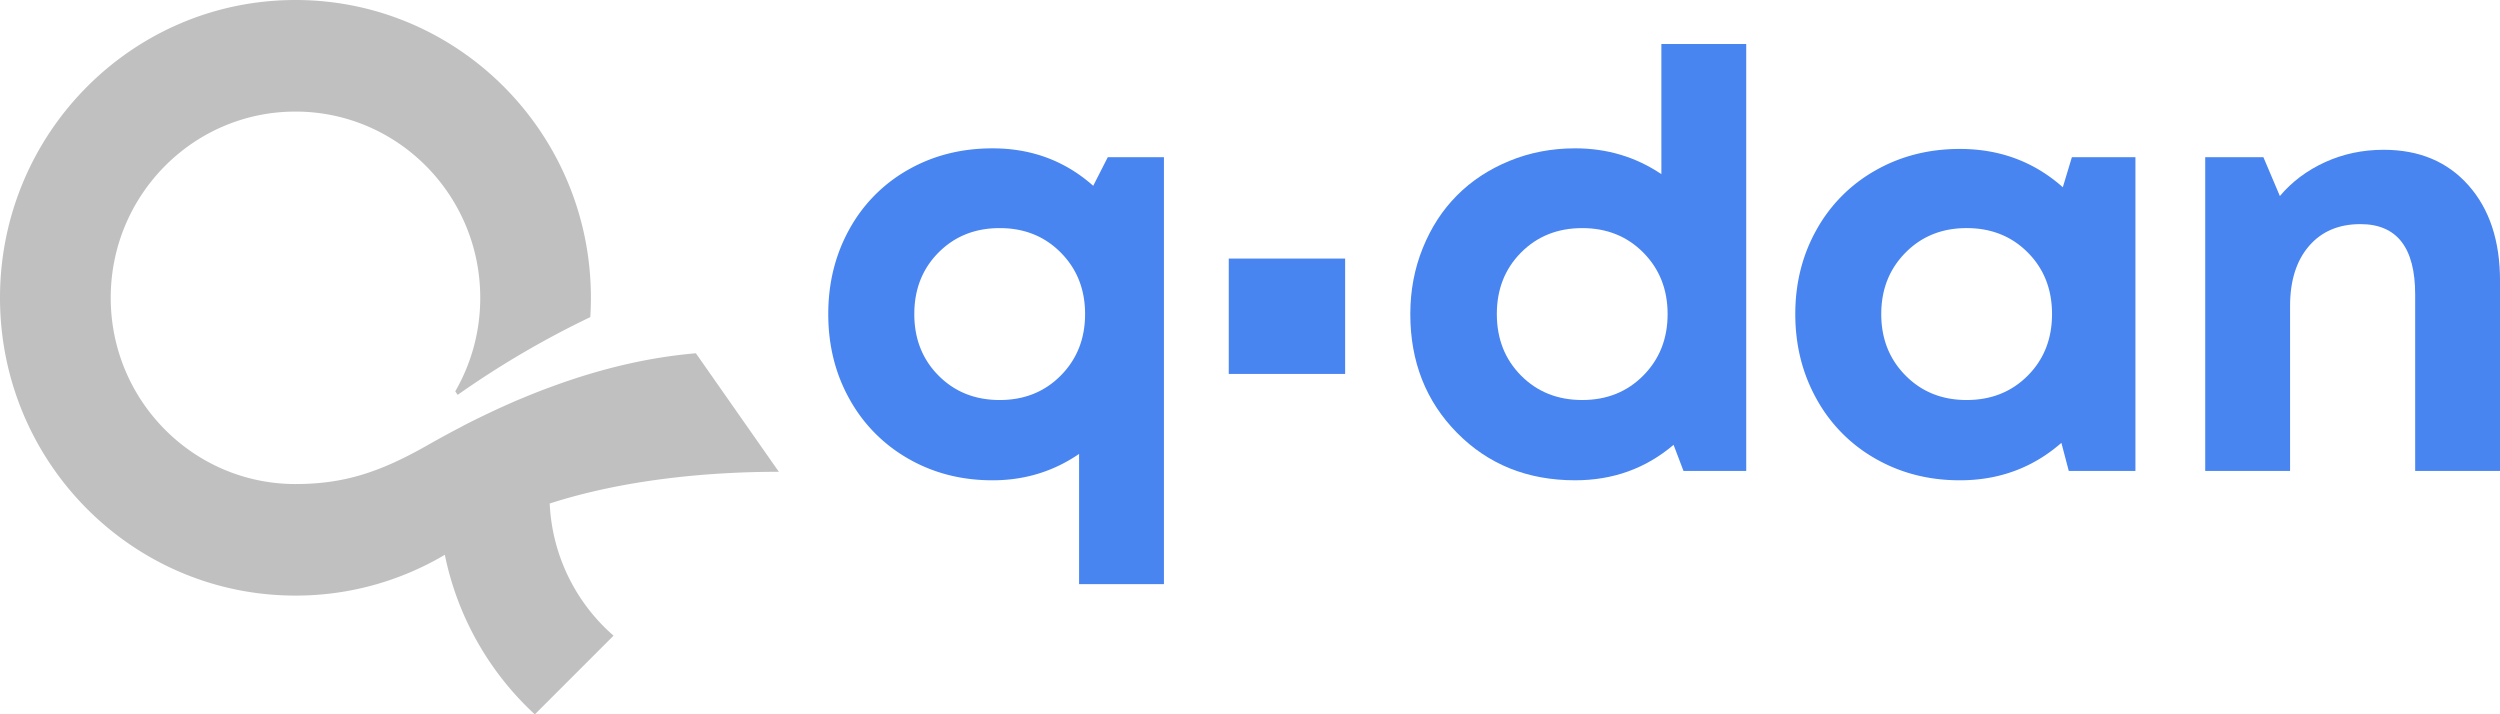 <svg xmlns="http://www.w3.org/2000/svg" viewBox="0 0 2916.83 833.51"><defs><style>.cls-1{fill:#4885f0;}.cls-2{fill:silver;}</style></defs><title>q-dan_logo</title><g id="Ebene_2" data-name="Ebene 2"><g id="Ebene_3" data-name="Ebene 3"><path class="cls-1" d="M1292.49,183.38H1358V681.53h-99V529.6q-45,30.78-101,30.78-54.28,0-98.14-25.15a180,180,0,0,1-68.68-69.51q-24.82-44.36-24.82-99.3,0-54.62,24.65-99a177.66,177.66,0,0,1,68.52-69.34q43.86-25,98.47-25,68.19,0,117.5,43.69ZM1095.05,438.24q28.29,28.47,71.33,28.47t71.33-28.63q28.29-28.63,28.3-71.66t-28.3-71.66q-28.31-28.63-71.33-28.63t-71.33,28.46q-28.3,28.47-28.3,71.83T1095.05,438.24Z"/><path class="cls-1" d="M1938.38,51.31h99V549.46H1964.2L1952.61,519q-48.66,41.37-114.85,41.37-83.1,0-137.7-55.28t-54.61-138.68q0-41,14.56-77t39.89-61.4q25.32-25.49,61.06-40.21t76.8-14.73q55.92,0,100.62,30.12ZM1774.7,438.24q28.3,28.47,71.33,28.47t71.33-28.63q28.31-28.63,28.3-71.66t-28.3-71.66q-28.3-28.63-71.33-28.63t-71.33,28.46q-28.31,28.47-28.3,71.83T1774.7,438.24Z"/><path class="cls-1" d="M2417.34,183.38h74.14V549.46H2413.7l-8.61-32.77q-50,43.69-118.49,43.69-54.29,0-98.31-25.15a179.33,179.33,0,0,1-68.84-69.68q-24.82-44.52-24.83-99.13,0-54.29,24.83-98.47a178.79,178.79,0,0,1,68.84-69.18q44-25,98.31-25,69.83,0,120.15,44.68Zm-194.13,254.7q28.3,28.64,71.33,28.63t71.33-28.47q28.3-28.46,28.3-71.82t-28.3-71.83q-28.3-28.45-71.33-28.46t-71.33,28.63q-28.29,28.64-28.3,71.66T2223.21,438.08Z"/><path class="cls-1" d="M2781.12,174.77q62.22,0,99,41.54t36.74,111.38V549.46h-99V343.58q0-82.08-63.88-82.09-38.07,0-60.08,25.65t-22,70V549.46h-99V183.38h67.86L2660,228.72q21.18-25.14,52.8-39.55T2781.12,174.77Z"/><rect class="cls-1" x="1433.63" y="301.69" width="135.78" height="134.59"/><path class="cls-2" d="M641.36,587.45c84.44-27.17,180.67-37,267.36-37L811.91,412.17h0c-50.49,4.27-99.69,15.6-146.63,31.31l-.43.15q-5.39,1.8-10.73,3.69l-2.39.85q-4.43,1.57-8.8,3.19l-2.79,1q-4.33,1.62-8.64,3.28l-2.47.95q-5.06,2-10.06,4l-.8.32q-5.35,2.18-10.67,4.41h0l-.63.27-.27.12-.09,0q-4.82,2-9.58,4.11l-3.5,1.55c-2.41,1.07-4.82,2.14-7.23,3.23l-3.65,1.66q-3.67,1.68-7.33,3.39l-2,.93-1.17.56q-4,1.91-8,3.83l-2.28,1.1q-5.13,2.49-10.22,5l-1.33.67q-4.32,2.17-8.59,4.36L538.21,498l-6.46,3.37-3.79,2q-3,1.61-6,3.23l-3.8,2.06q-3.11,1.69-6.2,3.4l-3.37,1.87q-4.62,2.57-9.17,5.16h0l-.22.12c-55.41,31.54-97.51,45.54-154.46,45.54-119,0-215.56-97.28-215.56-217.28s96.51-217.28,215.56-217.28,215.57,97.28,215.57,217.28a217.47,217.47,0,0,1-29.15,109.13L534,460.7A1069,1069,0,0,1,688.71,370q.72-11.19.72-22.57C689.43,155.56,535.09,0,344.71,0S0,155.56,0,347.45,154.33,694.9,344.71,694.9A341.1,341.1,0,0,0,519,647.28h0a347.74,347.74,0,0,0,105,186.22l91.85-91.85A217.46,217.46,0,0,1,641.36,587.45Z"/><path class="cls-2" d="M524.71,467.35l-.11-.16c-.1.15-.19.3-.29.44Z"/></g></g></svg>